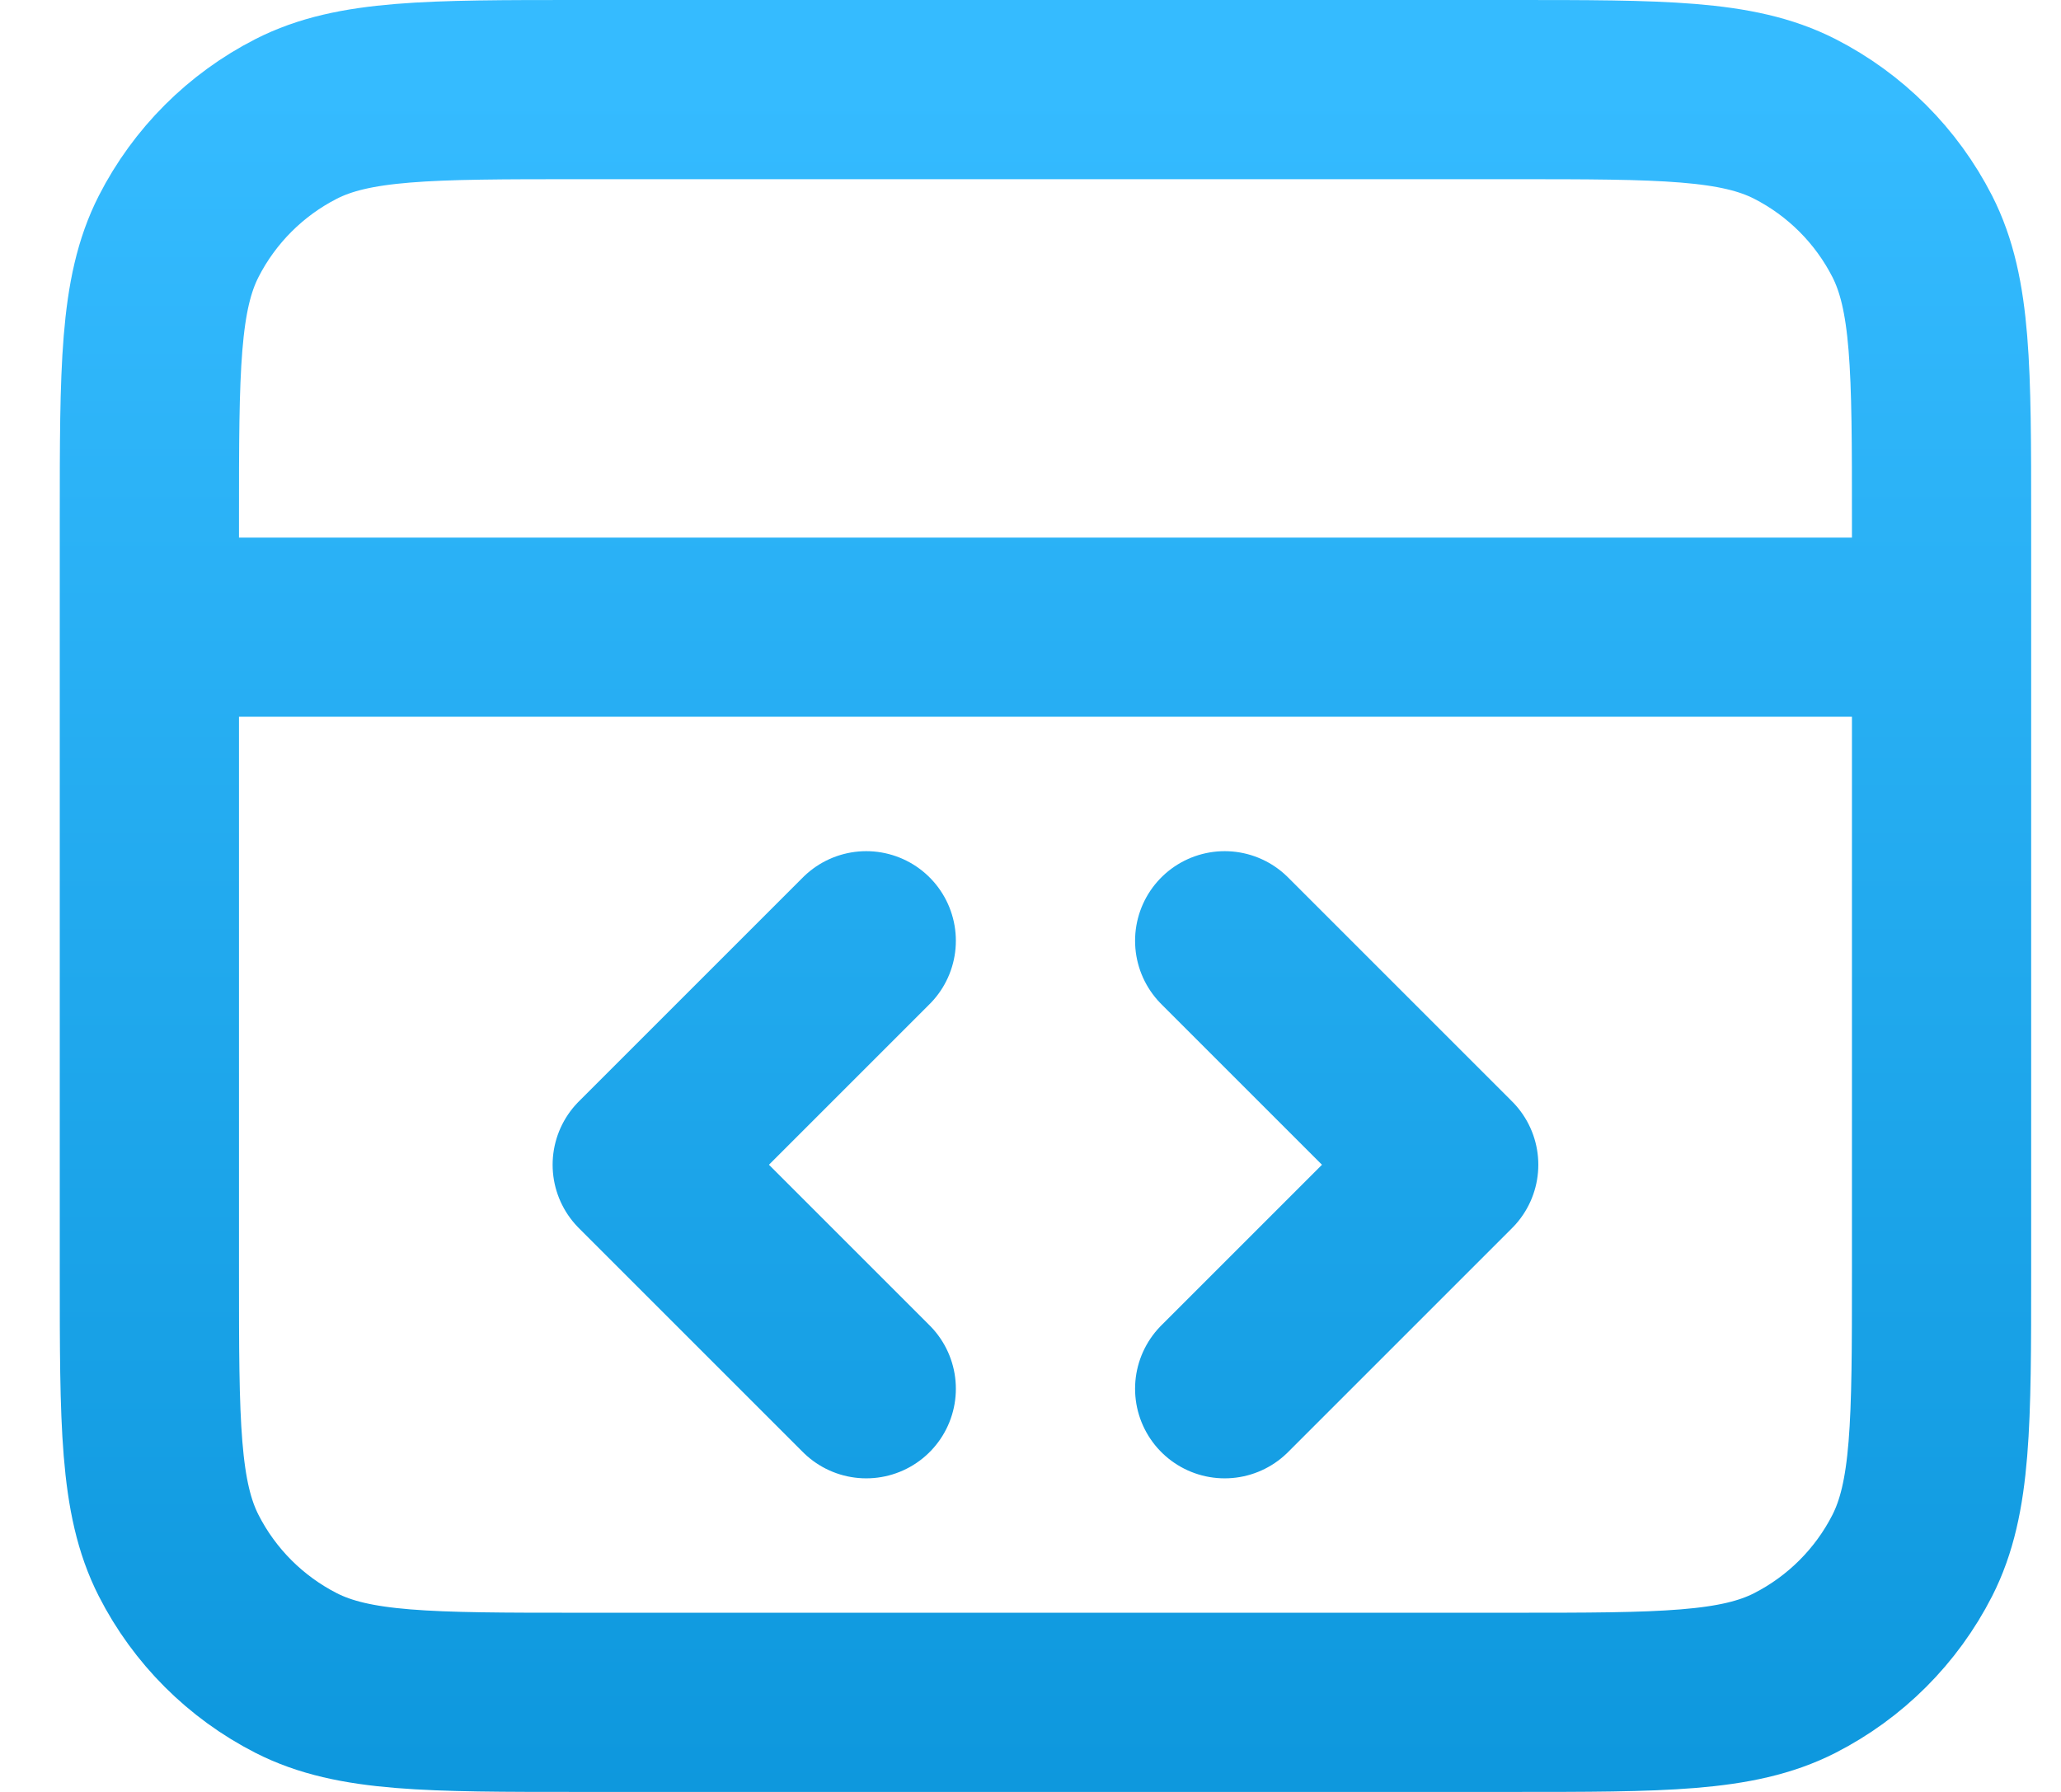 <svg width="23" height="20" viewBox="0 0 23 20" fill="none" xmlns="http://www.w3.org/2000/svg">
<path d="M21.667 7H1.667M13.667 15.5L16.167 13L13.667 10.5M9.667 10.5L7.167 13L9.667 15.5M1.667 5.8L1.667 14.2C1.667 15.88 1.667 16.72 1.994 17.362C2.282 17.927 2.741 18.385 3.305 18.673C3.947 19 4.787 19 6.467 19H16.867C18.547 19 19.387 19 20.029 18.673C20.593 18.385 21.052 17.927 21.34 17.362C21.667 16.72 21.667 15.88 21.667 14.2V5.8C21.667 4.12 21.667 3.28 21.34 2.638C21.052 2.074 20.593 1.615 20.029 1.327C19.387 1 18.547 1 16.867 1L6.467 1C4.787 1 3.947 1 3.305 1.327C2.741 1.615 2.282 2.074 1.994 2.638C1.667 3.28 1.667 4.12 1.667 5.8Z" stroke="url(#paint0_linear_7442_35517)" stroke-width="2" stroke-linecap="round" stroke-linejoin="round"/>
<defs>
<linearGradient id="paint0_linear_7442_35517" x1="7.31" y1="1" x2="7.31" y2="24.555" gradientUnits="userSpaceOnUse">
<stop stop-color="#35BBFF"/>
<stop offset="1" stop-color="#048FD5"/>
</linearGradient>
</defs>
</svg>

